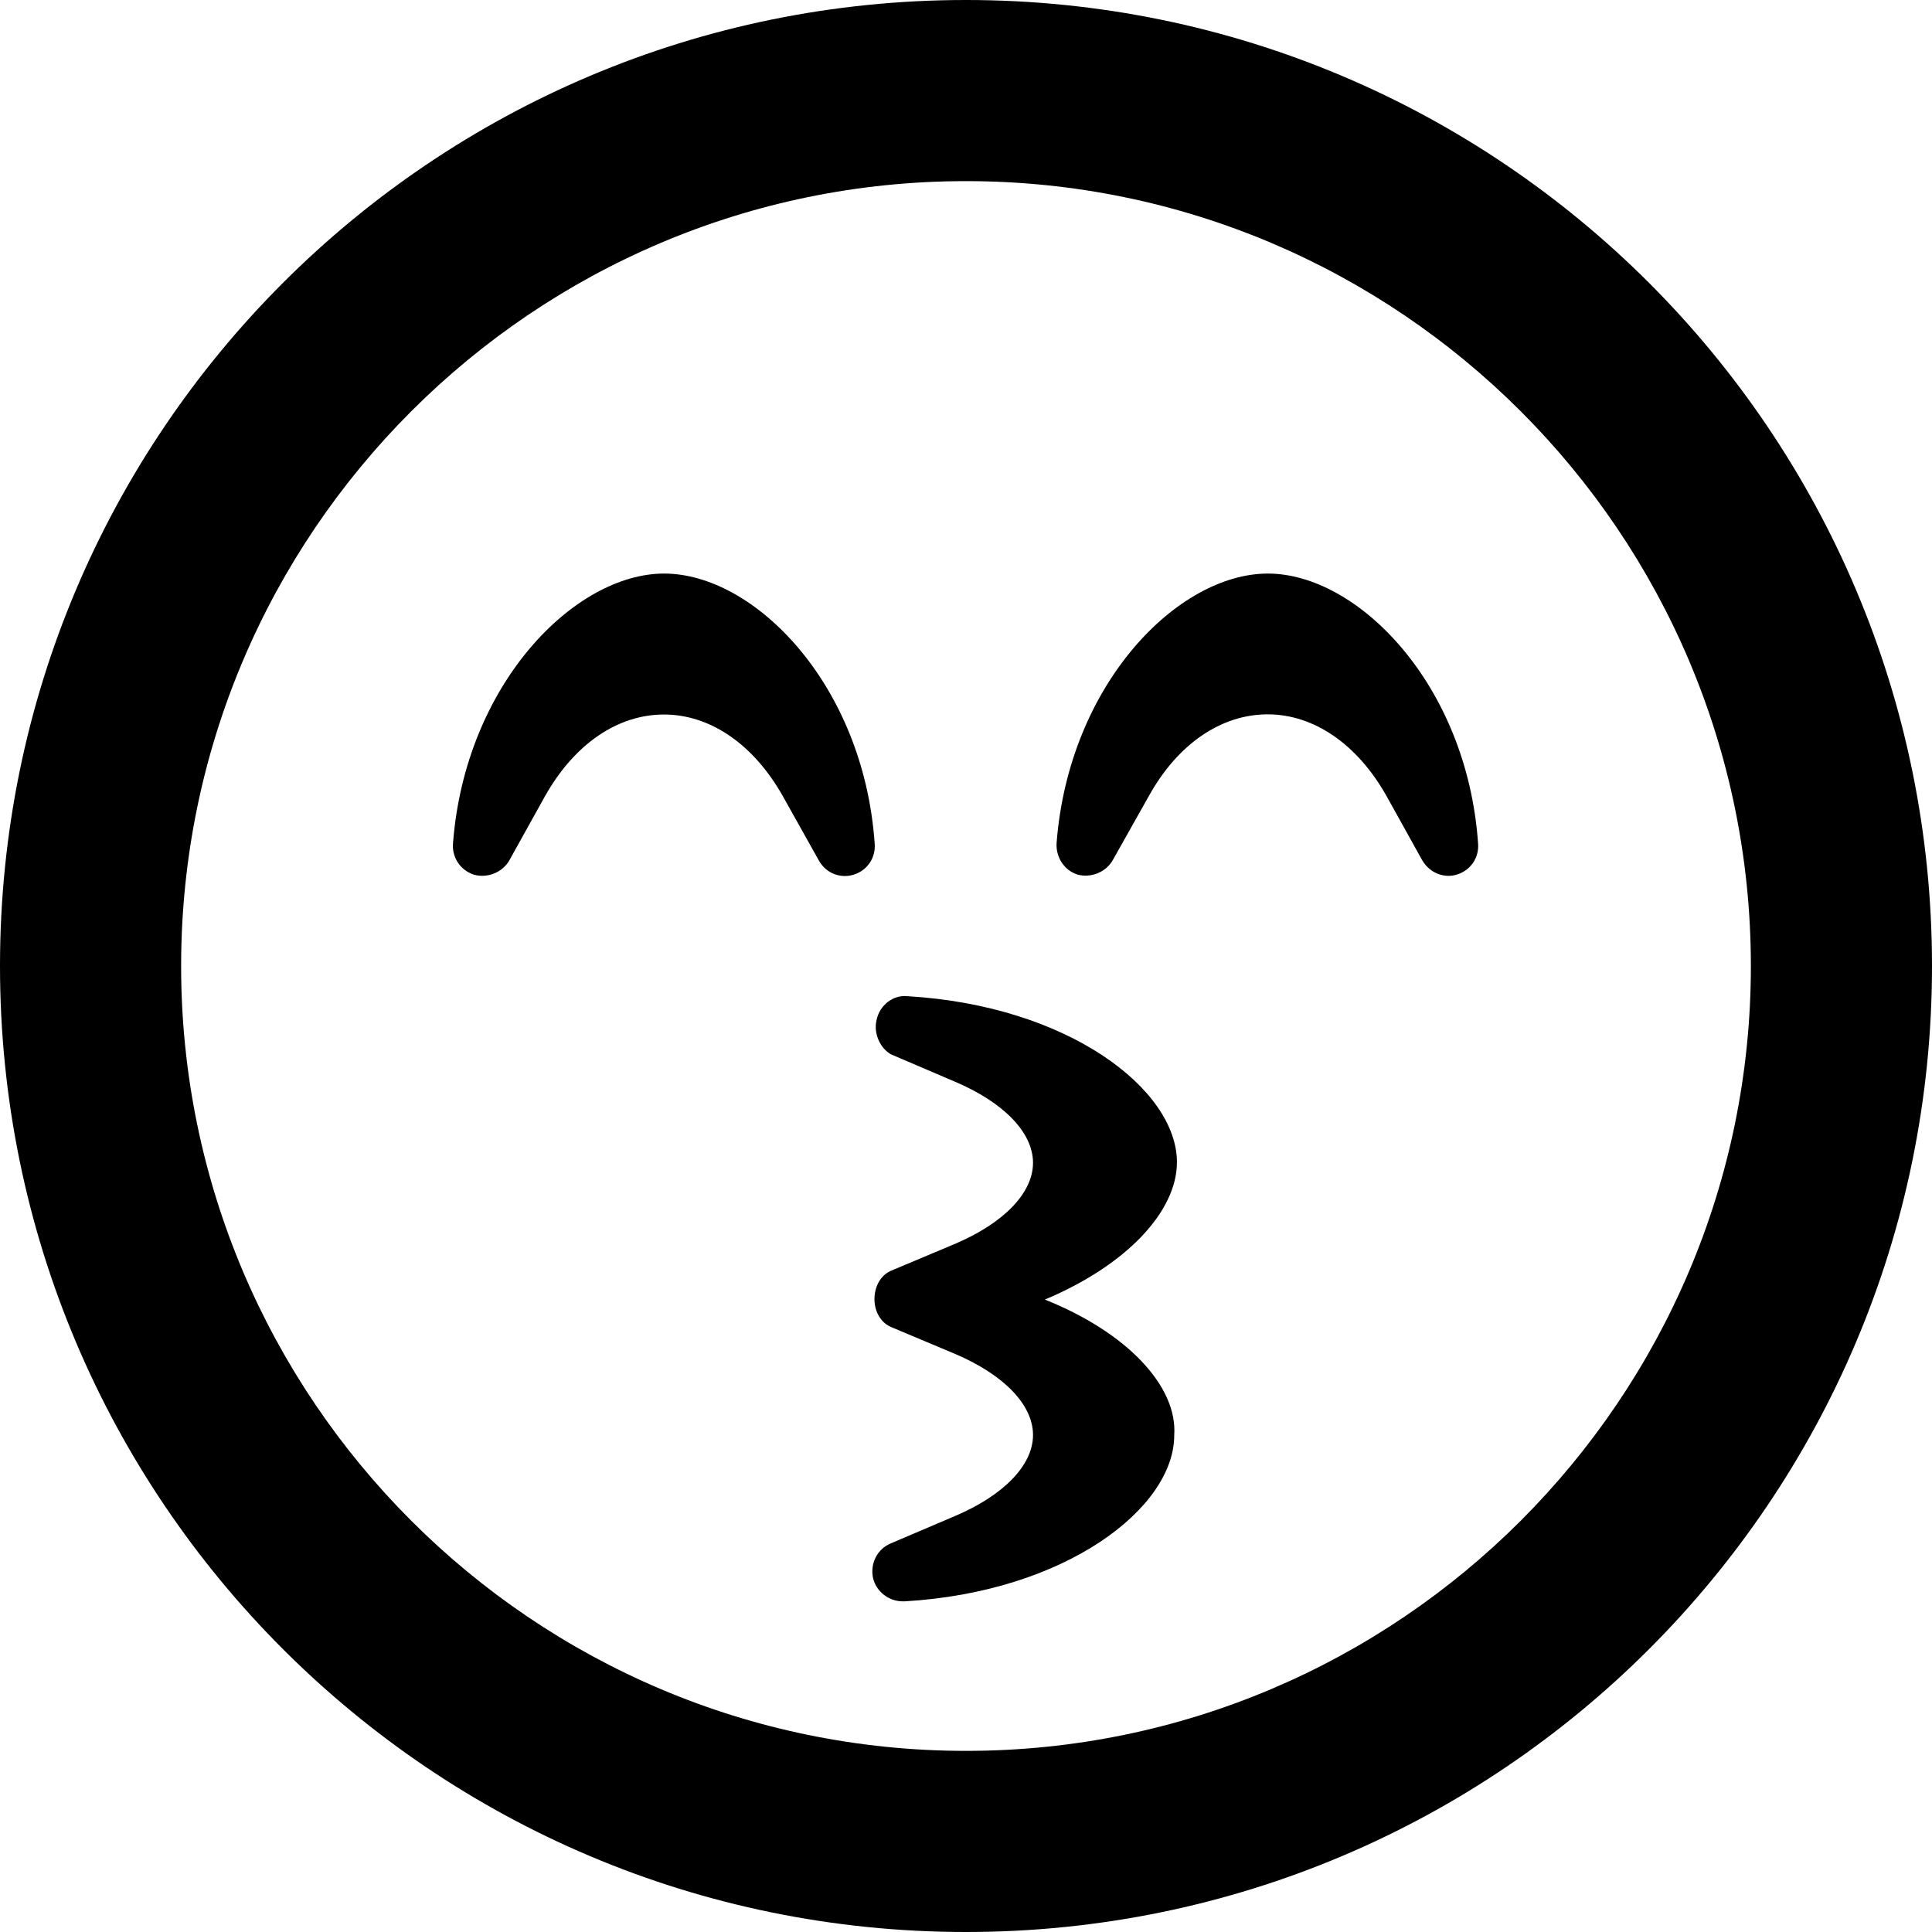 <svg xmlns="http://www.w3.org/2000/svg" viewBox="0 0 512 512"><!--! Font Awesome Free 6.0.0-alpha3 by @fontawesome - https://fontawesome.com License - https://fontawesome.com/license/free (Icons: CC BY 4.0, Fonts: SIL OFL 1.1, Code: MIT License) --><path d="M176 152c-23.73 0-52.67 29.25-55.94 71.38C119.7 227.1 121.9 230.6 125.6 231.8c3.512 1 7.58-.575 9.397-3.825l9.445-17c7.75-13.75 19.18-21.62 31.53-21.62c12.23 0 23.73 7.875 31.48 21.62l9.518 17c2.059 3.75 6.103 4.825 9.252 3.825c3.633-1.125 5.934-4.5 5.57-8.375C228.8 181.3 199.9 152 176 152zM276.9 344.4C298.6 335.3 311.9 321 311.9 308c0-19.25-28.7-41.5-71.45-44C236.7 263.6 233.1 266.4 232.3 270.3C231.4 274 233.4 277.9 236.1 279.4l16.95 7.25c12.96 5.5 20.71 13.5 20.71 21.5s-7.75 16-20.71 21.5l-16.95 7.125c-5.691 2.5-5.934 12.25 0 14.88l16.95 7.125c12.96 5.5 20.71 13.5 20.71 21.5s-7.75 16-20.71 21.5L236.1 409c-3.633 1.5-5.57 5.375-4.723 9.25c.848 3.5 4.117 6.125 7.871 6.125h.484c42.75-2.5 71.45-24.75 71.45-44C312.1 367.4 298.7 353.1 276.9 344.4zM336 152c-23.86 0-52.72 29.25-55.99 71.38c-.242 3.75 1.986 7.25 5.498 8.375c3.512 1 7.58-.575 9.397-3.825l9.566-17c7.629-13.75 19.13-21.62 31.48-21.62c12.23 0 23.73 7.875 31.48 21.62l9.445 17c2.18 3.75 6.224 4.825 9.252 3.825c3.633-1.125 5.934-4.5 5.57-8.375C388.7 181.3 359.8 152 336 152zM256 0C114.6 0 0 114.6 0 256s114.6 256 256 256s256-114.6 256-256S397.4 0 256 0zM256 464c-114.7 0-208-93.31-208-208S141.3 48 256 48s208 93.31 208 208S370.7 464 256 464z"/></svg>